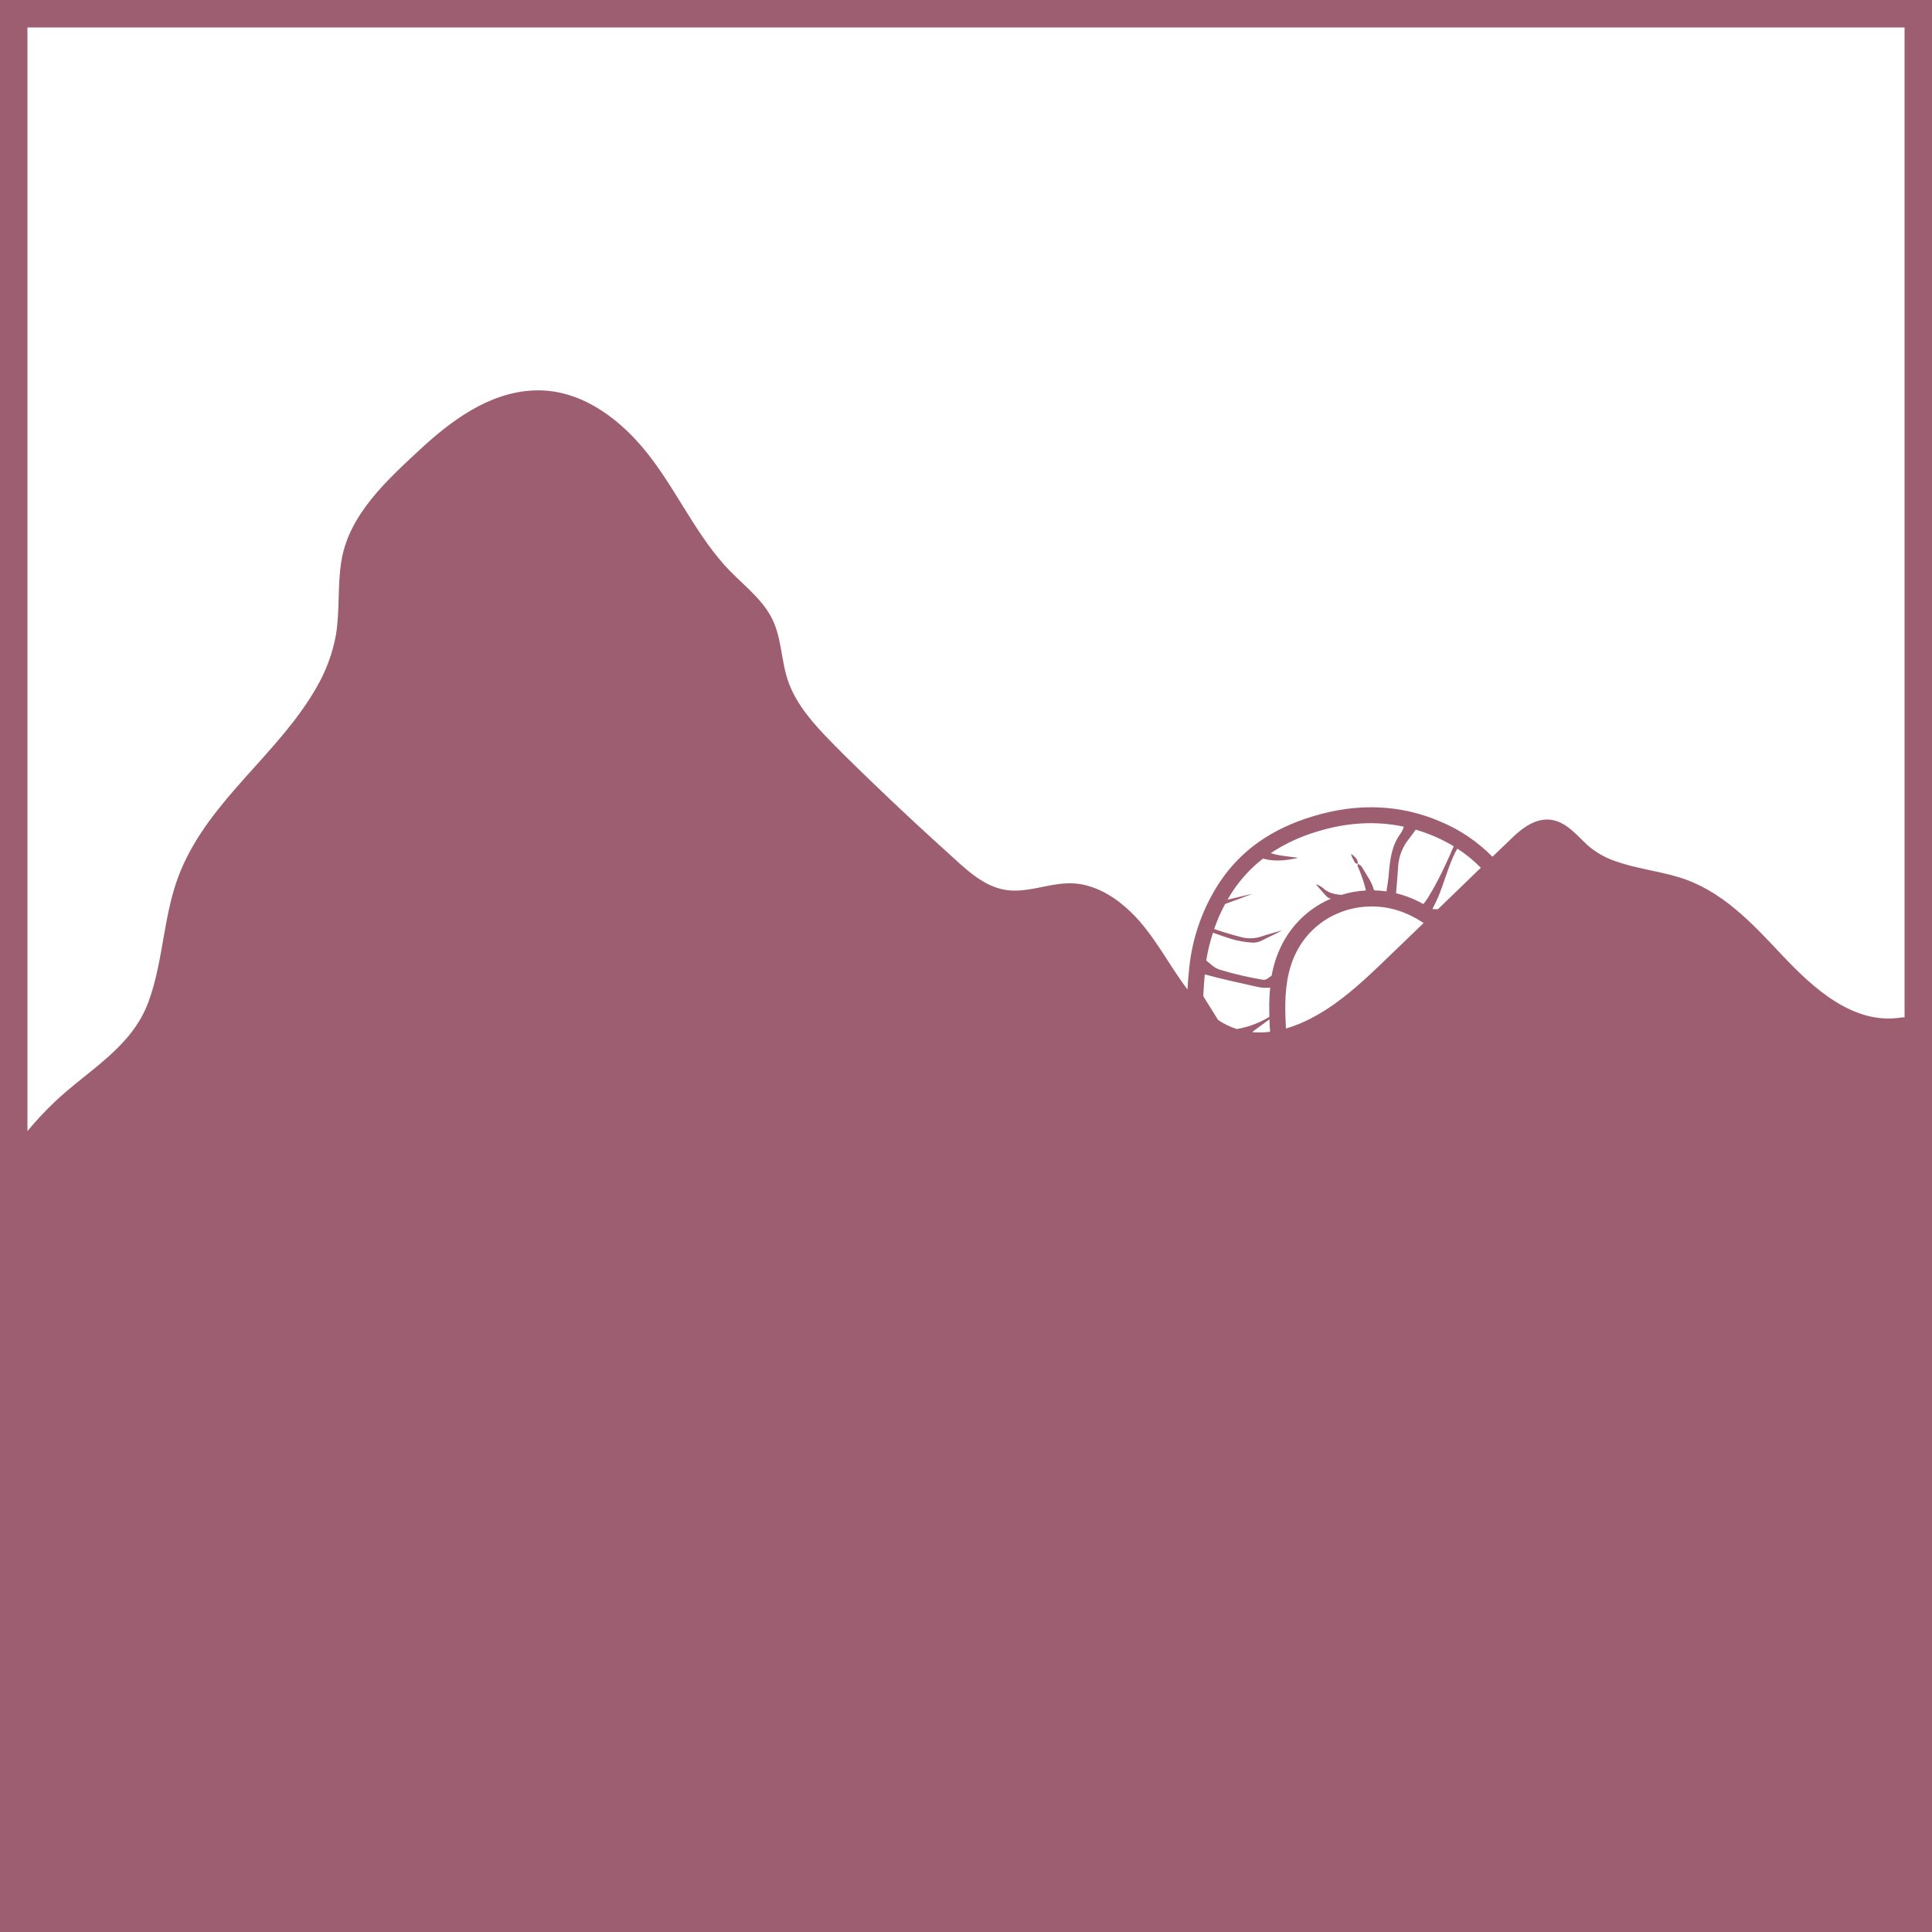 <svg width="1056" height="1056" viewBox="0 0 1056 1056" fill="none" xmlns="http://www.w3.org/2000/svg">
<path d="M0 0V1056H1056V0H0ZM663 509.81C666.4 510.99 669.78 512.2 673.22 513.27C676.805 514.314 680.494 514.965 684.22 515.21C686.233 515.352 688.244 514.907 690.01 513.93C693.56 512.08 697.25 510.49 700.81 508.52C696.96 509.64 693.07 510.65 689.27 511.92C685.673 513.085 681.812 513.165 678.17 512.15C673.26 510.9 668.42 509.42 663.64 507.79C665.26 503.066 667.266 498.484 669.64 494.09C674.64 492.24 679.71 490.44 684.73 488.51C680.16 489.59 675.56 490.59 671.01 491.77H670.93C671.89 490.117 672.89 488.497 673.93 486.91C678.417 480.18 683.97 474.226 690.37 469.28C695.51 470.75 701.01 470.58 706.75 469.45C707.671 469.367 708.576 469.158 709.44 468.83C706.36 468.43 703.28 468.09 700.22 467.63C698.295 467.35 696.398 466.905 694.55 466.3C702.413 461.117 711.004 457.134 720.04 454.48C736.37 449.48 752.2 448.63 767.3 451.84C766.941 453.191 766.337 454.466 765.52 455.6C760.76 462.07 759.78 469.52 759.14 477.15C758.86 480.52 758.39 483.86 757.83 487.22C755.577 486.897 753.306 486.706 751.03 486.65C749.83 481.86 746.73 478.04 744.35 473.84C743.83 473.064 743.056 472.495 742.16 472.23C741.77 473.23 742.34 474 742.68 474.82C744.311 478.67 745.625 482.647 746.61 486.71C742.042 486.961 737.522 487.771 733.15 489.12L732.36 489.04C728.96 488.72 725.86 487.93 723.27 485.51C722.083 484.498 720.701 483.739 719.21 483.28C721.21 485.55 723.11 487.9 725.21 490.07C725.835 490.681 726.643 491.071 727.51 491.18C716.902 495.697 708.033 503.513 702.22 513.47C698.689 519.595 696.265 526.294 695.06 533.26L692.76 534.88C692.381 535.164 691.946 535.363 691.484 535.465C691.022 535.567 690.543 535.568 690.08 535.47C682.139 534.165 674.294 532.328 666.6 529.97C665.104 529.47 663.718 528.686 662.52 527.66C661.43 526.78 660.36 525.89 659.3 524.98C660.139 519.835 661.376 514.763 663 509.81ZM686.13 539.15C688.771 539.877 691.527 540.097 694.25 539.8C693.96 542.68 693.78 545.68 693.74 548.8C693.74 551.14 693.74 553.48 693.8 555.8L693.5 555.97C688.131 559.223 682.192 561.425 676 562.46C672.389 561.298 668.959 559.636 665.81 557.52C663.13 553.17 660.41 548.84 657.7 544.52C657.86 540.52 658.137 536.547 658.53 532.6C667.63 535.08 676.89 537.1 686.15 539.15H686.13ZM702.52 548.95C702.69 536.14 705.04 526.28 709.91 517.95C722.08 497.05 749.07 489.42 771.34 500.58C773.679 501.758 775.953 503.064 778.15 504.49L760.75 521.25C750.84 530.79 740.99 540.46 729.75 548.5C721.54 554.39 712.34 559.43 702.88 562.18C702.63 557.75 702.48 553.36 702.54 549L702.52 548.95ZM684.39 564.15C684.81 563.78 685.39 563.35 686.11 562.83C688.703 560.963 691.28 559.07 693.84 557.15C693.92 559.417 694.047 561.683 694.22 563.95C690.967 564.375 687.677 564.442 684.41 564.15H684.39ZM793.92 489.26L785.92 496.99C784.92 496.99 783.92 496.93 782.92 496.88C783.99 494.68 785.06 492.72 785.92 490.69C789.07 483.28 791.07 475.45 794.38 468.11C794.984 466.625 795.724 465.199 796.59 463.85C801.232 466.846 805.526 470.351 809.39 474.3C804.257 479.293 799.107 484.28 793.94 489.26H793.92ZM794.45 462.87C790.32 472.42 785.97 481.87 780.45 490.73C779.709 491.924 778.884 493.064 777.98 494.14C777.09 493.65 776.19 493.14 775.26 492.69C771.374 490.752 767.281 489.259 763.06 488.24C763.48 483.45 763.89 478.66 764.17 473.86C764.499 468.235 766.579 462.853 770.12 458.47C771.4 456.83 772.633 455.163 773.82 453.47C777.382 454.514 780.876 455.78 784.28 457.26C787.824 458.797 791.261 460.568 794.57 462.56L794.45 462.87ZM1041 556.13C1040.44 556.035 1039.88 556.035 1039.32 556.13C1012.85 560.48 990.6 539.6 973.96 521.95C957.32 504.3 940.96 486.38 917.09 479.32C905.64 475.92 893.61 474.61 882.36 470.5C876.907 468.592 871.879 465.637 867.56 461.8C863.49 458.08 859.88 453.8 855.16 450.85C844.68 444.31 835.08 449.8 827.16 457.35C823.34 460.977 819.533 464.623 815.74 468.29C807.781 460.191 798.309 453.735 787.86 449.29C765.86 439.72 742.24 438.67 717.64 446.18C695 453 678.33 464.77 666.76 482.05C657.509 496.035 651.78 512.051 650.06 528.73C649.6 532.73 649.27 536.81 649.06 540.84C638.52 526.97 630.78 510.77 618.14 498.55C610.4 491.07 600.96 484.92 590.14 483.19C576.69 481.04 564.05 488.12 550.77 486.57C537.49 485.02 527.21 474.35 517.85 465.91C506.517 455.697 495.323 445.327 484.27 434.8C474 425 463.79 415.21 453.89 405.07C444.89 395.82 435.78 385.7 431.17 373.4C426.65 361.4 427.58 347.86 421.1 336.46C414.92 325.58 404.32 318.21 396.1 309.02C378.61 289.43 368.22 264.73 351.32 244.68C336.44 227.05 315.73 212.36 291.68 213.41C267.16 214.49 246.38 230.05 229.09 246.14C211.32 262.67 190.78 281.34 186.62 306.44C184.39 319.87 185.84 333.61 183.62 347.02C181.756 357.246 178.103 367.063 172.83 376.02C152 412.34 114.86 436.91 98.63 476.19C89.2 499 89.63 524.33 81.23 547.41C71.99 572.74 48.16 584.84 29.64 602.51C24.461 607.467 19.573 612.719 15 618.24V15H1041V556.13Z" fill="#9D5E71"/>
<path d="M742.34 472.1H742.18C742.185 472.133 742.185 472.167 742.18 472.2L742.34 472.1Z" fill="#9D5E71"/>
<path d="M742.18 472.11C742.23 469.41 740.25 468.11 738.5 466.64C738.67 467.675 739.04 468.667 739.59 469.56C740.25 470.6 740.41 472.25 742.18 472.11Z" fill="#9D5E71"/>
</svg>
